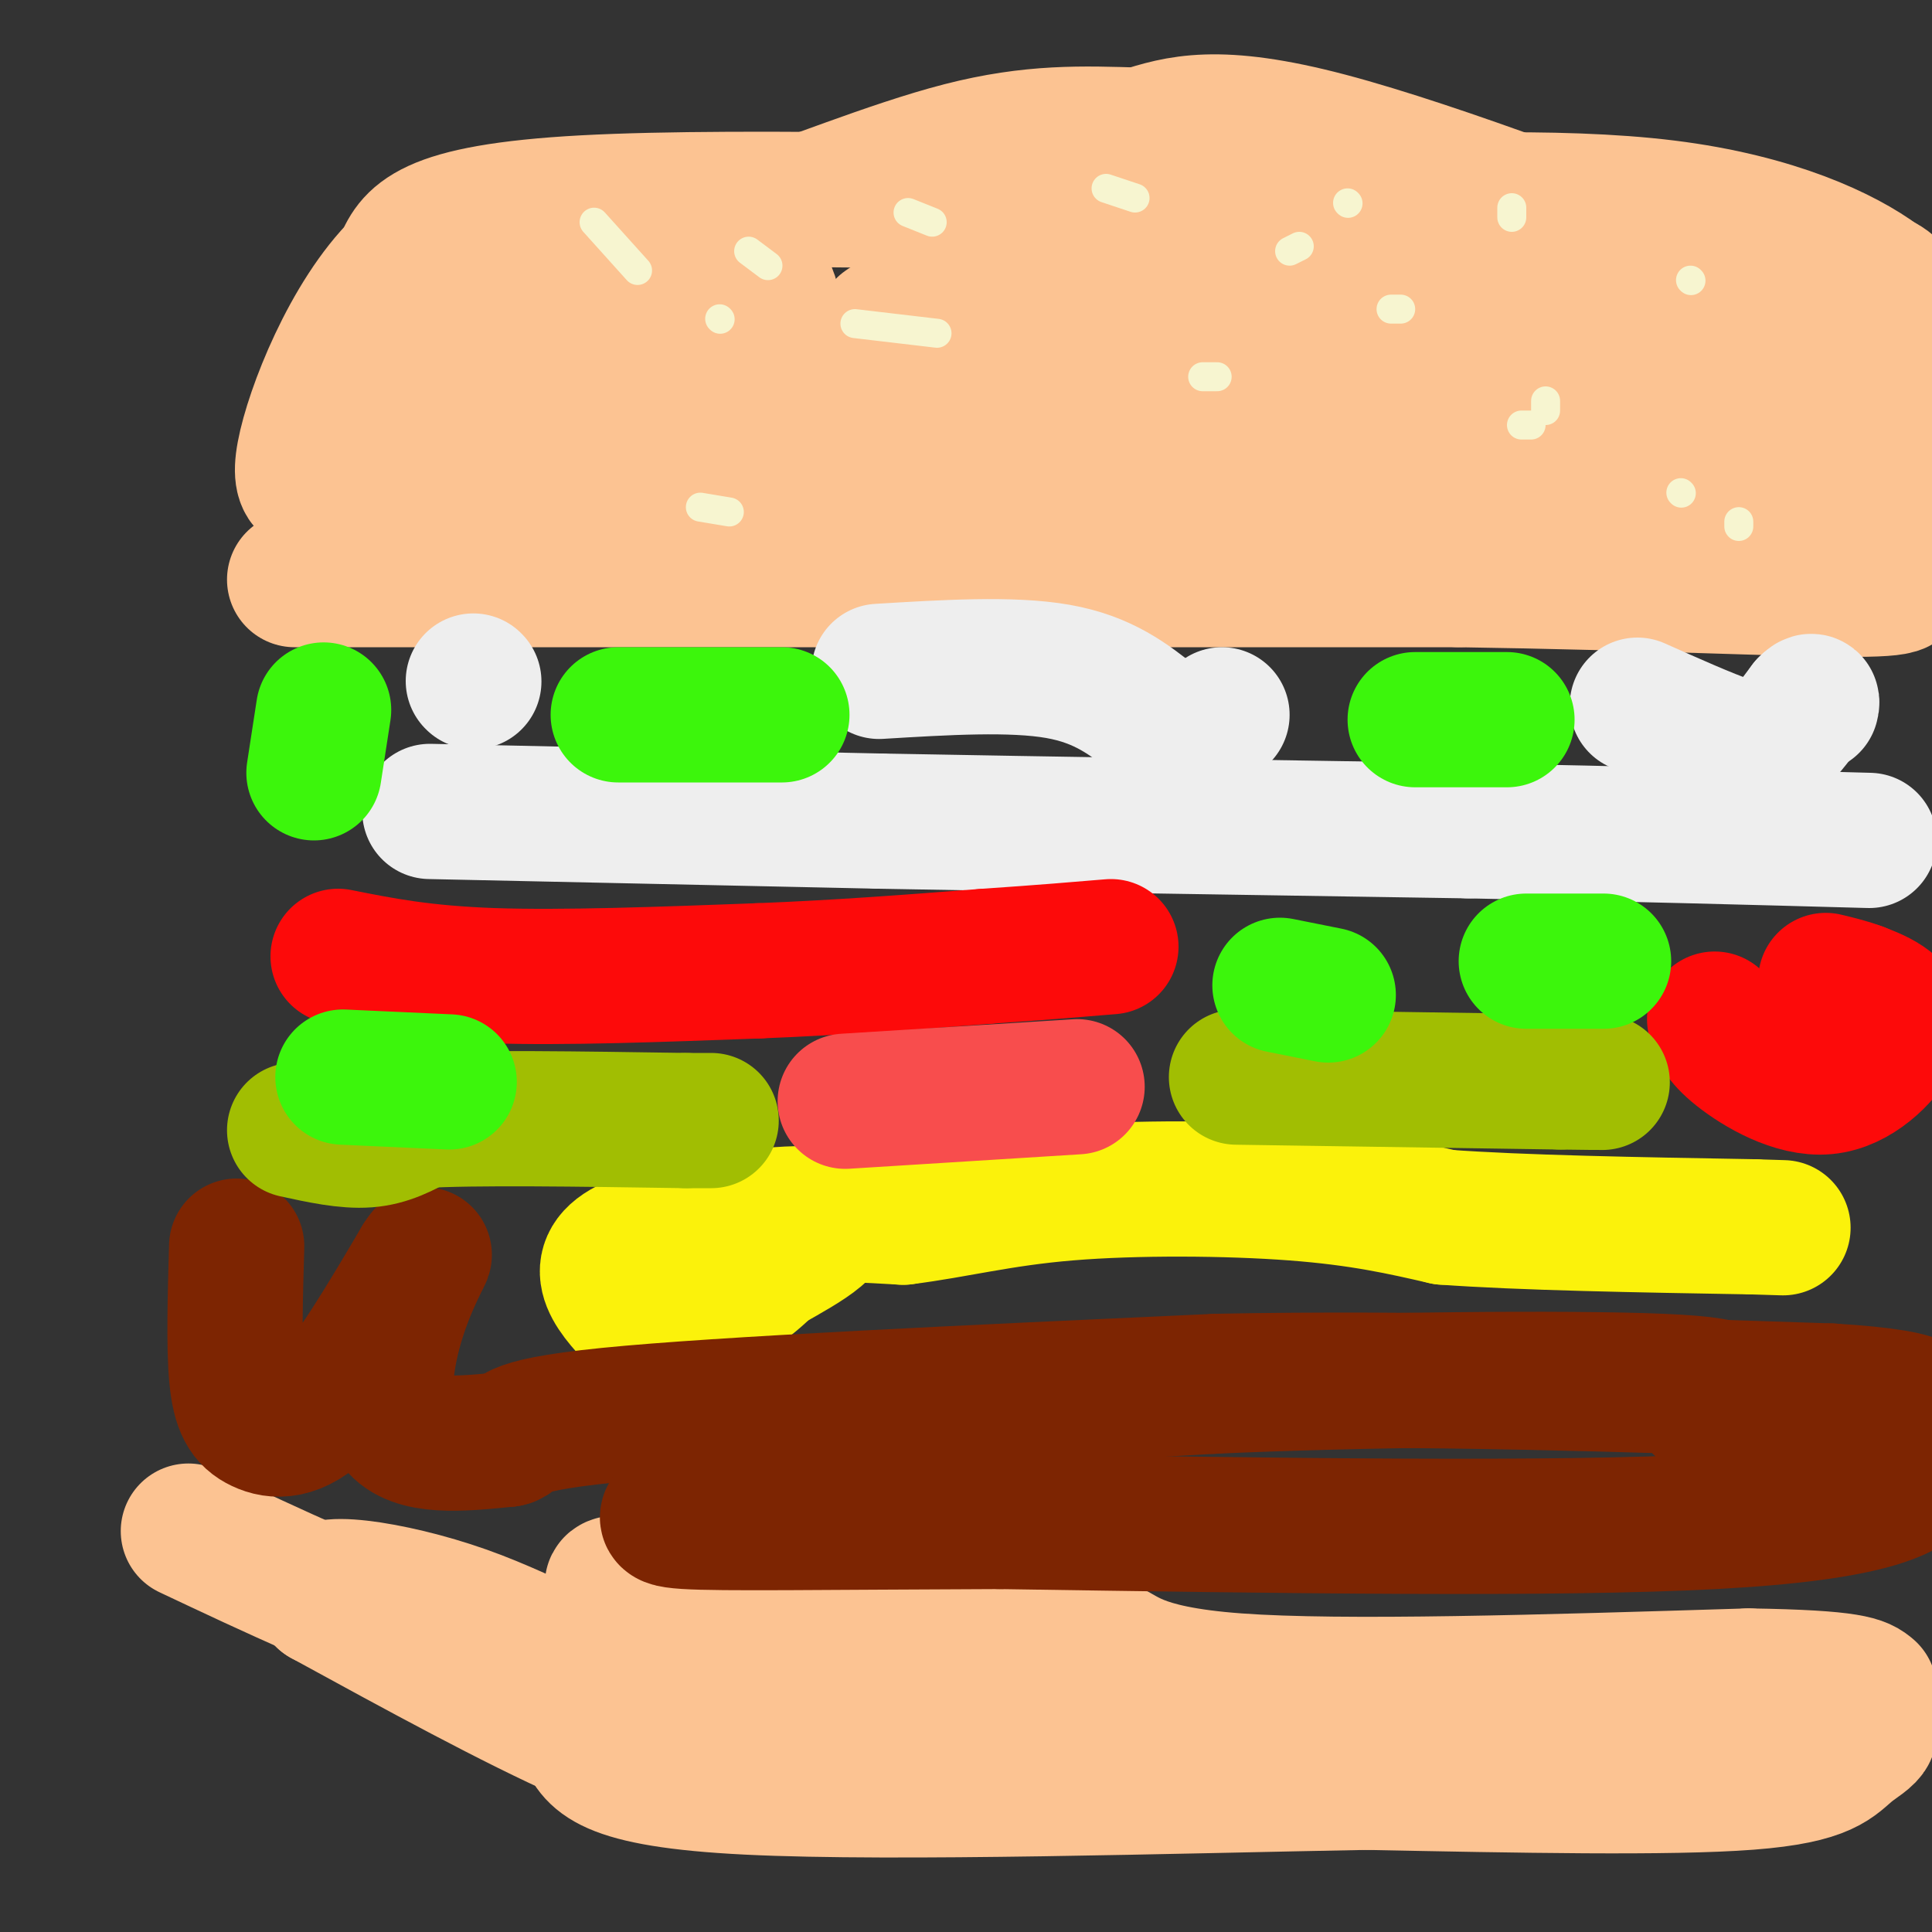 <svg viewBox='0 0 400 400' version='1.1' xmlns='http://www.w3.org/2000/svg' xmlns:xlink='http://www.w3.org/1999/xlink'><rect x="0" y="0" width="400" height="400" fill="#333333" stroke="none"/><g fill='none' stroke='#FCC392' stroke-width='28' stroke-linecap='round' stroke-linejoin='round'><path d='M61,120c0.000,0.000 109.000,0.000 109,0'/><path d='M170,120c40.167,0.000 86.083,0.000 132,0'/><path d='M302,120c38.489,0.578 68.711,2.022 82,2c13.289,-0.022 9.644,-1.511 6,-3'/><path d='M390,119c1.988,-1.119 3.958,-2.417 5,-12c1.042,-9.583 1.155,-27.452 0,-37c-1.155,-9.548 -3.577,-10.774 -6,-12'/><path d='M389,58c-6.978,-5.200 -21.422,-12.200 -44,-15c-22.578,-2.800 -53.289,-1.400 -84,0'/><path d='M261,43c-42.489,-0.800 -106.711,-2.800 -140,-1c-33.289,1.800 -35.644,7.400 -38,13'/><path d='M83,55c-10.667,10.467 -18.333,30.133 -20,39c-1.667,8.867 2.667,6.933 7,5'/><path d='M70,99c17.524,1.190 57.833,1.667 82,0c24.167,-1.667 32.190,-5.476 60,-7c27.810,-1.524 75.405,-0.762 123,0'/><path d='M335,92c25.284,-0.137 26.994,-0.480 31,-3c4.006,-2.520 10.309,-7.217 11,-12c0.691,-4.783 -4.231,-9.652 -9,-13c-4.769,-3.348 -9.384,-5.174 -14,-7'/><path d='M354,57c-18.000,-7.267 -56.000,-21.933 -79,-28c-23.000,-6.067 -31.000,-3.533 -39,-1'/><path d='M236,28c-11.941,-0.365 -22.293,-0.778 -37,3c-14.707,3.778 -33.767,11.748 -42,14c-8.233,2.252 -5.638,-1.214 -11,0c-5.362,1.214 -18.681,7.107 -32,13'/><path d='M114,58c-8.338,2.556 -13.185,2.444 -17,6c-3.815,3.556 -6.600,10.778 -6,15c0.600,4.222 4.585,5.444 11,3c6.415,-2.444 15.262,-8.556 25,-13c9.738,-4.444 20.369,-7.222 31,-10'/><path d='M158,59c4.616,3.743 0.657,18.100 -3,26c-3.657,7.900 -7.011,9.344 4,1c11.011,-8.344 36.388,-26.477 46,-29c9.612,-2.523 3.461,10.565 -2,17c-5.461,6.435 -10.230,6.218 -15,6'/><path d='M188,80c-12.103,0.077 -34.859,-2.731 -46,-3c-11.141,-0.269 -10.667,2.000 -15,4c-4.333,2.000 -13.474,3.731 -4,7c9.474,3.269 37.564,8.077 53,10c15.436,1.923 18.218,0.962 21,0'/><path d='M197,98c9.242,1.212 21.848,4.242 47,5c25.152,0.758 62.848,-0.758 81,0c18.152,0.758 16.758,3.788 24,5c7.242,1.212 23.121,0.606 39,0'/><path d='M388,108c6.825,-0.861 4.387,-3.012 5,-3c0.613,0.012 4.278,2.189 -3,-3c-7.278,-5.189 -25.498,-17.743 -40,-25c-14.502,-7.257 -25.286,-9.216 -49,-10c-23.714,-0.784 -60.357,-0.392 -97,0'/><path d='M204,67c-20.375,0.380 -22.812,1.329 -20,0c2.812,-1.329 10.872,-4.935 44,-7c33.128,-2.065 91.322,-2.590 114,0c22.678,2.590 9.839,8.295 -3,14'/><path d='M339,74c-0.500,2.333 -0.250,1.167 0,0'/><path d='M39,317c17.667,8.333 35.333,16.667 52,22c16.667,5.333 32.333,7.667 48,10'/><path d='M139,349c15.778,2.667 31.222,4.333 60,5c28.778,0.667 70.889,0.333 113,0'/><path d='M312,354c30.167,0.333 49.083,1.167 68,2'/><path d='M380,356c11.512,1.250 6.292,3.375 3,6c-3.292,2.625 -4.655,5.750 -21,7c-16.345,1.250 -47.673,0.625 -79,0'/><path d='M283,369c-39.222,0.711 -97.778,2.489 -128,1c-30.222,-1.489 -32.111,-6.244 -34,-11'/><path d='M121,359c-14.667,-6.500 -34.333,-17.250 -54,-28'/><path d='M67,331c-3.738,-4.667 13.917,-2.333 29,3c15.083,5.333 27.595,13.667 44,17c16.405,3.333 36.702,1.667 57,0'/><path d='M197,351c-3.286,-4.750 -40.000,-16.625 -57,-21c-17.000,-4.375 -14.286,-1.250 -10,0c4.286,1.250 10.143,0.625 16,0'/><path d='M146,330c13.901,2.606 40.654,9.121 57,11c16.346,1.879 22.285,-0.879 26,0c3.715,0.879 5.204,5.394 27,7c21.796,1.606 63.898,0.303 106,-1'/><path d='M362,347c21.833,0.333 23.417,1.667 25,3'/></g>
<g fill='none' stroke='#FBF20B' stroke-width='28' stroke-linecap='round' stroke-linejoin='round'><path d='M133,274c-5.689,-5.867 -11.378,-11.733 -3,-16c8.378,-4.267 30.822,-6.933 38,-6c7.178,0.933 -0.911,5.467 -9,10'/><path d='M159,262c-3.845,3.714 -8.958,8.000 -12,6c-3.042,-2.000 -4.012,-10.286 3,-14c7.012,-3.714 22.006,-2.857 37,-2'/><path d='M187,252c10.988,-1.381 19.958,-3.833 34,-5c14.042,-1.167 33.155,-1.048 47,0c13.845,1.048 22.423,3.024 31,5'/><path d='M299,252c15.833,1.167 39.917,1.583 64,2'/><path d='M363,254c10.667,0.333 5.333,0.167 0,0'/></g>
<g fill='none' stroke='#7D2502' stroke-width='28' stroke-linecap='round' stroke-linejoin='round'><path d='M49,258c-0.298,10.339 -0.595,20.679 0,27c0.595,6.321 2.083,8.625 5,10c2.917,1.375 7.262,1.821 13,-4c5.738,-5.821 12.869,-17.911 20,-30'/><path d='M87,261c2.524,-3.774 -1.167,1.792 -4,10c-2.833,8.208 -4.810,19.060 -1,24c3.810,4.940 13.405,3.970 23,3'/><path d='M105,298c2.644,-0.333 -2.244,-2.667 21,-5c23.244,-2.333 74.622,-4.667 126,-7'/><path d='M252,286c42.167,-0.833 84.583,0.583 127,2'/><path d='M379,288c23.737,1.448 19.579,4.069 19,7c-0.579,2.931 2.421,6.174 0,10c-2.421,3.826 -10.263,8.236 -43,10c-32.737,1.764 -90.368,0.882 -148,0'/><path d='M207,315c-37.607,0.135 -57.624,0.473 -65,0c-7.376,-0.473 -2.111,-1.756 0,-3c2.111,-1.244 1.068,-2.450 8,-6c6.932,-3.550 21.838,-9.443 40,-13c18.162,-3.557 39.581,-4.779 61,-6'/><path d='M251,287c29.800,-1.378 73.800,-1.822 93,-1c19.200,0.822 13.600,2.911 8,5'/></g>
<g fill='none' stroke='#EEEEEE' stroke-width='28' stroke-linecap='round' stroke-linejoin='round'><path d='M182,139c13.750,-0.833 27.500,-1.667 37,0c9.500,1.667 14.750,5.833 20,10'/><path d='M239,149c4.889,2.133 7.111,2.467 9,2c1.889,-0.467 3.444,-1.733 5,-3'/><path d='M98,141c0.000,0.000 0.100,0.100 0.1,0.1'/><path d='M339,146c7.178,3.200 14.356,6.400 19,8c4.644,1.600 6.756,1.600 9,0c2.244,-1.600 4.622,-4.800 7,-8'/><path d='M374,146c1.333,-1.333 1.167,-0.667 1,0'/><path d='M89,168c0.000,0.000 93.000,2.000 93,2'/><path d='M182,170c35.833,0.667 78.917,1.333 122,2'/><path d='M304,172c34.167,0.667 58.583,1.333 83,2'/></g>
<g fill='none' stroke='#FD0A0A' stroke-width='28' stroke-linecap='round' stroke-linejoin='round'><path d='M70,198c8.750,1.750 17.500,3.500 32,4c14.500,0.500 34.750,-0.250 55,-1'/><path d='M157,201c17.000,-0.667 32.000,-1.833 47,-3'/><path d='M204,198c12.167,-0.833 19.083,-1.417 26,-2'/><path d='M355,211c0.498,1.914 0.995,3.828 5,7c4.005,3.172 11.517,7.603 18,7c6.483,-0.603 11.938,-6.239 14,-10c2.062,-3.761 0.732,-5.646 -1,-7c-1.732,-1.354 -3.866,-2.177 -6,-3'/><path d='M385,205c-2.167,-0.833 -4.583,-1.417 -7,-2'/></g>
<g fill='none' stroke='#F84D4D' stroke-width='28' stroke-linecap='round' stroke-linejoin='round'><path d='M175,228c0.000,0.000 48.000,-3.000 48,-3'/></g>
<g fill='none' stroke='#A1BE02' stroke-width='28' stroke-linecap='round' stroke-linejoin='round'><path d='M61,234c5.333,1.167 10.667,2.333 15,2c4.333,-0.333 7.667,-2.167 11,-4'/><path d='M87,232c11.000,-0.667 33.000,-0.333 55,0'/><path d='M142,232c9.167,0.000 4.583,0.000 0,0'/><path d='M256,223c0.000,0.000 67.000,1.000 67,1'/><path d='M323,224c12.167,0.167 9.083,0.083 6,0'/></g>
<g fill='none' stroke='#3CF60C' stroke-width='28' stroke-linecap='round' stroke-linejoin='round'><path d='M293,149c0.000,0.000 19.000,0.000 19,0'/><path d='M316,199c0.000,0.000 16.000,0.000 16,0'/><path d='M128,148c14.667,0.000 29.333,0.000 33,0c3.667,0.000 -3.667,0.000 -11,0'/><path d='M67,147c0.000,0.000 -2.000,13.000 -2,13'/><path d='M71,223c0.000,0.000 22.000,1.000 22,1'/><path d='M265,204c0.000,0.000 10.000,2.000 10,2'/></g>
<g fill='none' stroke='#F7F5D0' stroke-width='6' stroke-linecap='round' stroke-linejoin='round'><path d='M123,46c0.000,0.000 9.000,10.000 9,10'/><path d='M155,52c0.000,0.000 4.000,3.000 4,3'/><path d='M188,44c0.000,0.000 5.000,2.000 5,2'/><path d='M177,67c0.000,0.000 17.000,2.000 17,2'/><path d='M269,51c0.000,0.000 -2.000,1.000 -2,1'/><path d='M288,64c0.000,0.000 2.000,0.000 2,0'/><path d='M229,39c0.000,0.000 6.000,2.000 6,2'/><path d='M249,78c0.000,0.000 3.000,0.000 3,0'/><path d='M313,43c0.000,0.000 0.000,2.000 0,2'/><path d='M320,85c0.000,0.000 0.000,-2.000 0,-2'/><path d='M279,42c0.000,0.000 0.100,0.100 0.1,0.1'/><path d='M350,58c0.000,0.000 0.100,0.100 0.1,0.1'/><path d='M317,88c0.000,0.000 -2.000,0.000 -2,0'/><path d='M149,66c0.000,0.000 0.100,0.100 0.1,0.1'/><path d='M360,109c0.000,0.000 0.000,-1.000 0,-1'/><path d='M145,105c0.000,0.000 6.000,1.000 6,1'/><path d='M348,102c0.000,0.000 0.100,0.100 0.1,0.1'/></g>
</svg>
